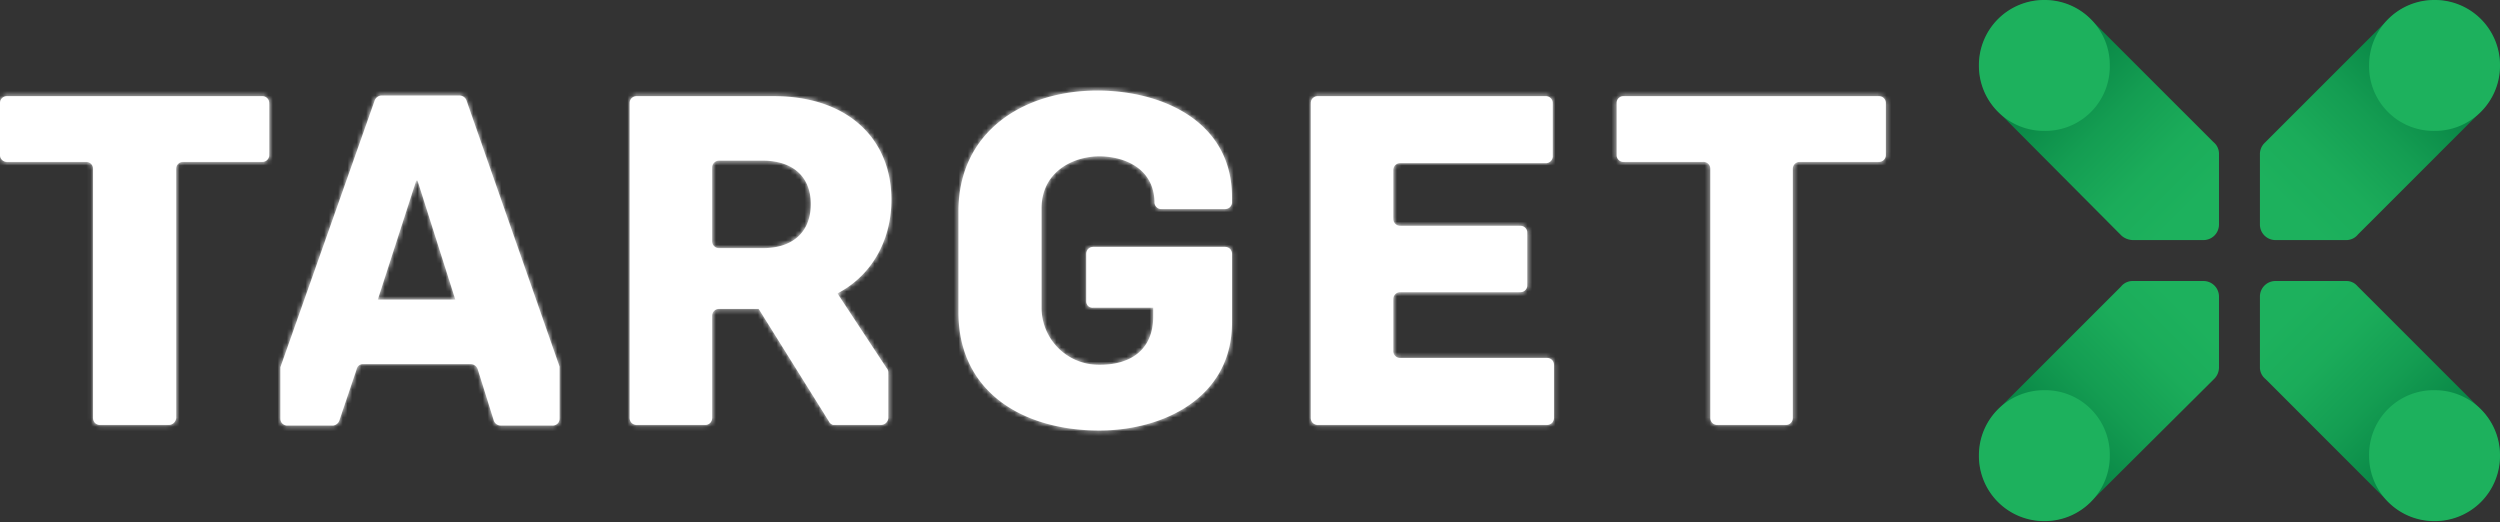 <svg width="536" height="112" xmlns="http://www.w3.org/2000/svg" xmlns:xlink="http://www.w3.org/1999/xlink">
	<rect width="100%" height="100%" fill="#333333" stroke="none"/>
	<defs>
		<path d="M205.489 47.9V26.354c0-17.29 14.098-25.936 29.792-25.936 13.567 0 28.862 6.384 28.862 22.877v1.197a1.463 1.463 0 0 1-1.463 1.33h-13.832a1.463 1.463 0 0 1-1.33-1.33c0-7.315-6.385-9.975-11.838-9.975-5.453 0-12.369 3.192-12.369 11.172v21.147a12.236 12.236 0 0 0 12.103 12.37c6.65.132 11.838-2.927 11.838-10.375V46.97H234.35a1.33 1.33 0 0 1-1.463-1.33V35.398c0-.808.655-1.463 1.463-1.463h28.33c.808 0 1.463.655 1.463 1.463v14.763c0 16.227-14.896 23.143-28.463 23.143-15.694 0-30.191-7.714-30.191-25.404zm77.008-46.285h48.945a1.463 1.463 0 0 1 1.463 1.463v11.306a1.463 1.463 0 0 1-1.463 1.596h-31.255c-.808 0-1.463.655-1.463 1.463V27.95c0 .808.655 1.463 1.463 1.463h25.802c.808 0 1.463.655 1.463 1.463V42.18c0 .808-.655 1.463-1.463 1.463h-25.802c-.808 0-1.463.655-1.463 1.463v11.04a1.463 1.463 0 0 0 1.463 1.595h31.521c.808 0 1.463.655 1.463 1.463v11.439c0 .808-.655 1.463-1.463 1.463h-49.21a1.463 1.463 0 0 1-1.464-1.463V3.078a1.463 1.463 0 0 1 1.463-1.463zm82.595 14.099H348.2a1.463 1.463 0 0 1-1.596-1.463V3.078a1.463 1.463 0 0 1 1.596-1.463h54.665c.808 0 1.463.655 1.463 1.463v11.173c0 .808-.655 1.463-1.463 1.463H385.84a1.463 1.463 0 0 0-1.463 1.463v53.467c0 .808-.655 1.463-1.463 1.463h-14.763a1.463 1.463 0 0 1-1.463-1.463V17.177a1.463 1.463 0 0 0-1.596-1.463zm-245.124 54.93a1.463 1.463 0 0 1-1.463 1.596h-11.172a1.596 1.596 0 0 1-1.463-1.064l-3.458-11.04a1.596 1.596 0 0 0-1.463-1.064H77.806a1.33 1.33 0 0 0-1.33 1.064l-3.724 11.04a1.596 1.596 0 0 1-1.463 1.064H61.58a1.463 1.463 0 0 1-1.463-1.596V59.737l20.216-57.19a1.596 1.596 0 0 1 1.464-1.065h16.758c.66.018 1.243.44 1.463 1.064l19.95 57.058v11.04zM80.998 45.24h16.626L89.51 19.704h-.266L80.999 45.24zm-62.51-29.526H1.462A1.463 1.463 0 0 1 0 14.25V3.078c0-.808.655-1.463 1.463-1.463H56.26c.808 0 1.463.655 1.463 1.463v11.173c0 .808-.655 1.463-1.463 1.463H39.236a1.463 1.463 0 0 0-1.463 1.463v53.467a1.596 1.596 0 0 1-1.596 1.463h-14.63a1.463 1.463 0 0 1-1.597-1.463V17.177c0-.808-.655-1.463-1.463-1.463zM179.552 43.91l10.508 15.96c.24.253.38.584.399.931v9.843a1.596 1.596 0 0 1-1.596 1.463h-10.242a1.463 1.463 0 0 1-.93-.798l-15.03-24.074h-8.512a1.463 1.463 0 0 0-1.463 1.463v21.946c0 .808-.655 1.463-1.463 1.463H136.46a1.463 1.463 0 0 1-1.463-1.463V3.078a1.463 1.463 0 0 1 1.463-1.463h29.393c15.96 0 25.27 9.178 25.27 22.212 0 8.113-3.724 15.96-11.57 20.083zm-26.866-11.305a1.463 1.463 0 0 0 1.463 1.596h9.443c6.384 0 10.241-3.458 10.241-9.443 0-5.985-3.99-9.31-10.24-9.31h-9.444c-.808 0-1.463.655-1.463 1.463v15.694z" id="a" />
		<linearGradient x1="5.07%" y1="94.956%" x2="79.67%" y2="20.382%" id="c">
			<stop stop-color="#1DB15D" offset="0%" />
			<stop stop-color="#1DB15D" offset="10%" />
			<stop stop-color="#1BAC5A" offset="31%" />
			<stop stop-color="#149D52" offset="56%" />
			<stop stop-color="#088545" offset="84%" />
			<stop stop-color="#00743C" offset="99%" />
		</linearGradient>
		<linearGradient x1="94.904%" y1="4.992%" x2="20.304%" y2="79.592%" id="d">
			<stop stop-color="#1DB15D" offset="0%" />
			<stop stop-color="#1DB15D" offset="10%" />
			<stop stop-color="#1BAC5A" offset="31%" />
			<stop stop-color="#149D52" offset="56%" />
			<stop stop-color="#088545" offset="84%" />
			<stop stop-color="#00743C" offset="99%" />
		</linearGradient>
		<linearGradient x1="95.008%" y1="95.034%" x2="20.408%" y2="20.434%" id="e">
			<stop stop-color="#1DB15D" offset="0%" />
			<stop stop-color="#1DB15D" offset="10%" />
			<stop stop-color="#1BAC5A" offset="31%" />
			<stop stop-color="#149D52" offset="56%" />
			<stop stop-color="#088545" offset="84%" />
			<stop stop-color="#00743C" offset="99%" />
		</linearGradient>
		<linearGradient x1="5.044%" y1="5.199%" x2="79.644%" y2="79.799%" id="f">
			<stop stop-color="#1DB15D" offset="0%" />
			<stop stop-color="#1DB15D" offset="10%" />
			<stop stop-color="#1BAC5A" offset="31%" />
			<stop stop-color="#149D52" offset="56%" />
			<stop stop-color="#088545" offset="84%" />
			<stop stop-color="#00743C" offset="99%" />
		</linearGradient>
	</defs>
	<g fill="none" fill-rule="evenodd">
		<g transform="translate(0 19)">
			<mask id="b" fill="#fff">
				<use xlink:href="#a" />
			</mask>
			<use fill="#FFF" fill-rule="nonzero" xlink:href="#a" />
			<g mask="url(#b)" fill="#FFF" fill-rule="nonzero">
				<path d="M-1-44h422v163H-1z" />
			</g>
		</g>
		<path d="M531.877 5.123c-5.492-5.426-14.326-5.426-19.817 0l-26.468 26.468a3.325 3.325 0 0 0-1.064 2.394v15.162a3.325 3.325 0 0 0 3.325 3.325h15.295a3.192 3.192 0 0 0 2.394-1.197l26.335-26.335c5.426-5.491 5.426-14.325 0-19.817z" fill="url(#c)" fill-rule="nonzero" transform="translate(0 -1)" />
		<path d="M428.401 108.599c5.492 5.426 14.326 5.426 19.817 0l26.6-26.467c.576-.616.907-1.42.932-2.262V64.575a3.325 3.325 0 0 0-3.325-3.325H457.13a3.192 3.192 0 0 0-2.395 1.197l-26.334 26.335c-5.426 5.491-5.426 14.325 0 19.817z" fill="url(#d)" fill-rule="nonzero" transform="translate(0 -1)" />
		<path d="M428.401 5.123c-5.426 5.492-5.426 14.326 0 19.817l26.467 26.6a3.857 3.857 0 0 0 2.395.932h15.162a3.325 3.325 0 0 0 3.325-3.325V33.852a3.192 3.192 0 0 0-1.197-2.394L448.218 5.123c-5.491-5.426-14.325-5.426-19.817 0z" fill="url(#e)" fill-rule="nonzero" transform="translate(0 -1)" />
		<path d="M531.877 108.599c5.426-5.492 5.426-14.326 0-19.817l-26.468-26.468a3.06 3.06 0 0 0-2.26-1.064h-15.296a3.325 3.325 0 0 0-3.325 3.325V79.87c.029.935.467 1.81 1.197 2.395l26.335 26.334c5.491 5.426 14.325 5.426 19.817 0z" fill="url(#f)" fill-rule="nonzero" transform="translate(0 -1)" />
		<path d="M507.936 13.965C507.936 6.252 514.19 0 521.902 0A13.965 13.965 0 0 1 536 14.098c0 7.713-6.252 13.966-13.965 13.966a13.832 13.832 0 0 1-14.099-14.099z" fill="#1DB15D" fill-rule="nonzero" />
		<path d="M452.341 97.757c0 7.713-6.252 13.965-13.965 13.965a13.965 13.965 0 0 1-14.098-14.098c0-7.713 6.252-13.965 13.965-13.965a13.832 13.832 0 0 1 14.098 14.098z" fill="#1DB15D" fill-rule="nonzero" />
		<path d="M438.243 28.064c-7.713 0-13.965-6.253-13.965-13.966A13.965 13.965 0 0 1 438.376 0c7.713 0 13.965 6.252 13.965 13.965a13.832 13.832 0 0 1-14.098 14.099z" fill="#1DB15D" fill-rule="nonzero" />
		<path d="M522.035 83.659c7.713 0 13.965 6.252 13.965 13.965a13.965 13.965 0 0 1-14.098 14.098c-7.713 0-13.966-6.252-13.966-13.965a13.832 13.832 0 0 1 14.099-14.098z" fill="#1DB15D" fill-rule="nonzero" />
	</g>
</svg>
